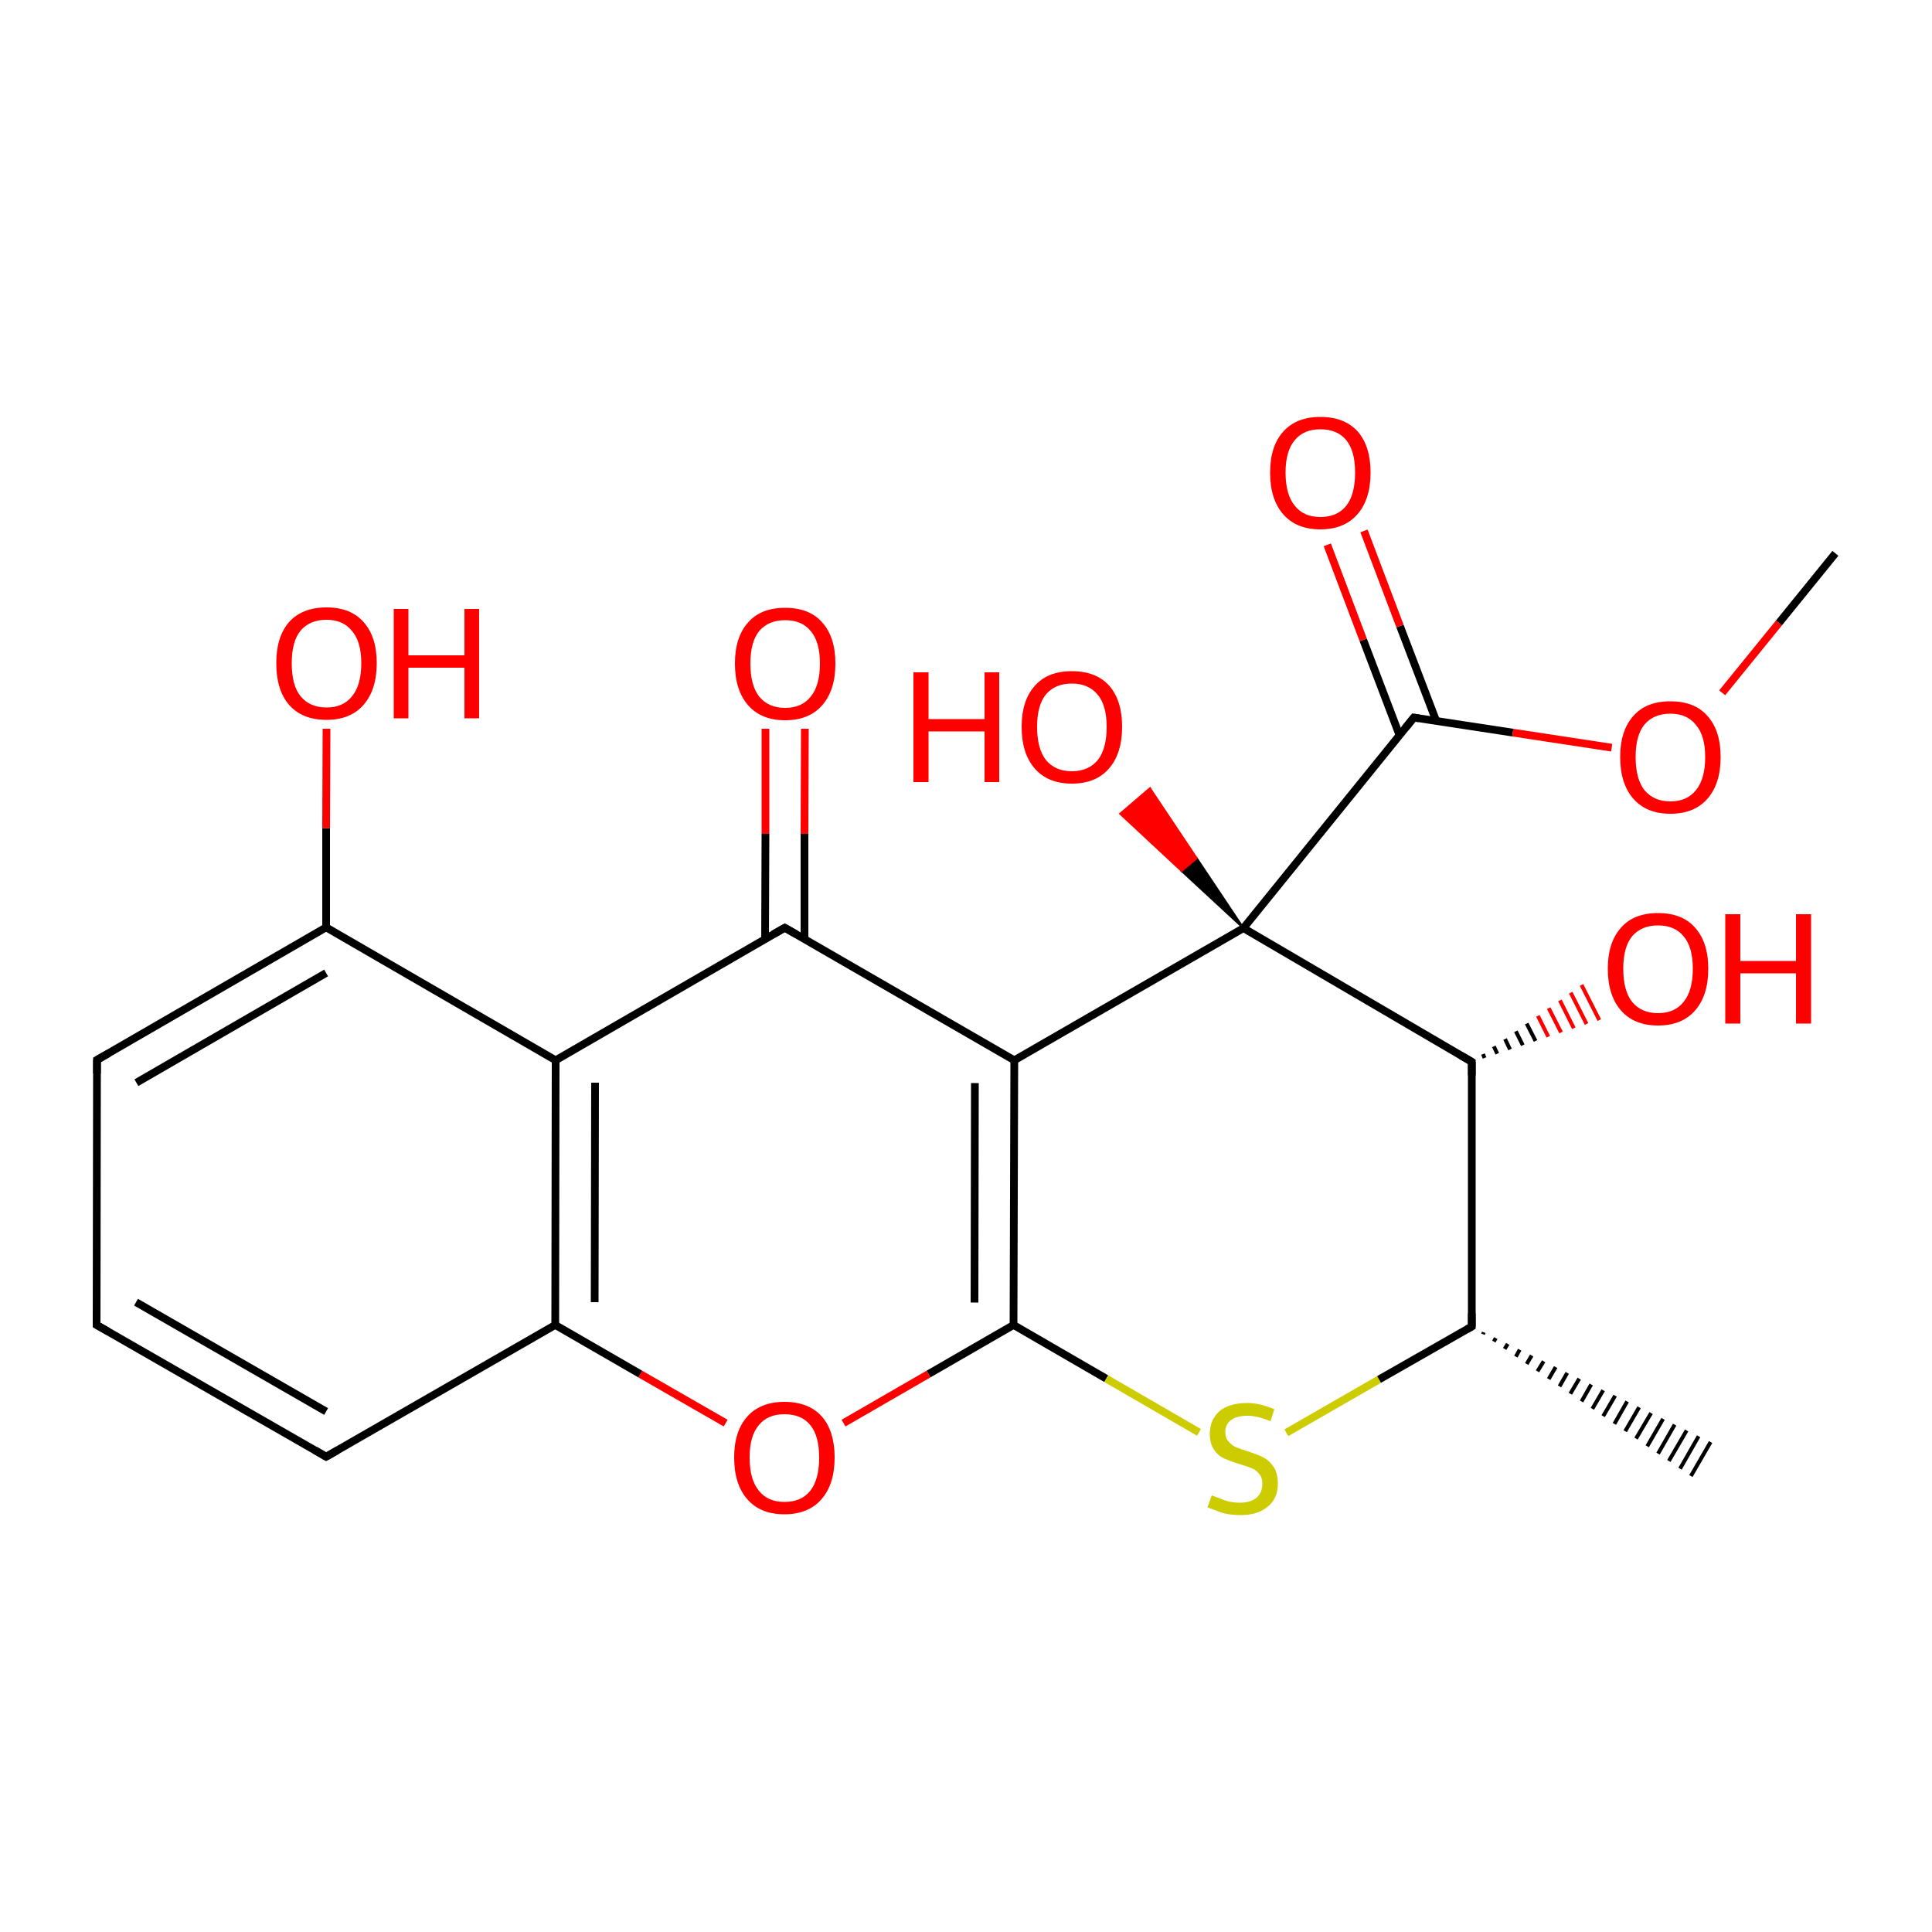 
<svg version='1.1' baseProfile='full'
              xmlns='http://www.w3.org/2000/svg'
                      xmlns:rdkit='http://www.rdkit.org/xml'
                      xmlns:xlink='http://www.w3.org/1999/xlink'
                  xml:space='preserve'
width='500px' height='500px' viewBox='0 0 500 500'>
<!-- END OF HEADER -->
<rect style='opacity:1.0;fill:#FFFFFF;stroke:none' width='500.0' height='500.0' x='0.0' y='0.0'> </rect>
<path class='bond-0 atom-1 atom-0' d='M 384.0,344.8 L 383.8,345.3' style='fill:none;fill-rule:evenodd;stroke:#000000;stroke-width:1.0px;stroke-linecap:butt;stroke-linejoin:miter;stroke-opacity:1' />
<path class='bond-0 atom-1 atom-0' d='M 387.1,346.3 L 386.6,347.2' style='fill:none;fill-rule:evenodd;stroke:#000000;stroke-width:1.0px;stroke-linecap:butt;stroke-linejoin:miter;stroke-opacity:1' />
<path class='bond-0 atom-1 atom-0' d='M 390.2,347.8 L 389.4,349.1' style='fill:none;fill-rule:evenodd;stroke:#000000;stroke-width:1.0px;stroke-linecap:butt;stroke-linejoin:miter;stroke-opacity:1' />
<path class='bond-0 atom-1 atom-0' d='M 393.3,349.3 L 392.3,351.1' style='fill:none;fill-rule:evenodd;stroke:#000000;stroke-width:1.0px;stroke-linecap:butt;stroke-linejoin:miter;stroke-opacity:1' />
<path class='bond-0 atom-1 atom-0' d='M 396.4,350.8 L 395.1,353.0' style='fill:none;fill-rule:evenodd;stroke:#000000;stroke-width:1.0px;stroke-linecap:butt;stroke-linejoin:miter;stroke-opacity:1' />
<path class='bond-0 atom-1 atom-0' d='M 399.5,352.3 L 397.9,354.9' style='fill:none;fill-rule:evenodd;stroke:#000000;stroke-width:1.0px;stroke-linecap:butt;stroke-linejoin:miter;stroke-opacity:1' />
<path class='bond-0 atom-1 atom-0' d='M 402.6,353.8 L 400.8,356.9' style='fill:none;fill-rule:evenodd;stroke:#000000;stroke-width:1.0px;stroke-linecap:butt;stroke-linejoin:miter;stroke-opacity:1' />
<path class='bond-0 atom-1 atom-0' d='M 405.6,355.3 L 403.6,358.8' style='fill:none;fill-rule:evenodd;stroke:#000000;stroke-width:1.0px;stroke-linecap:butt;stroke-linejoin:miter;stroke-opacity:1' />
<path class='bond-0 atom-1 atom-0' d='M 408.7,356.8 L 406.4,360.7' style='fill:none;fill-rule:evenodd;stroke:#000000;stroke-width:1.0px;stroke-linecap:butt;stroke-linejoin:miter;stroke-opacity:1' />
<path class='bond-0 atom-1 atom-0' d='M 411.8,358.3 L 409.3,362.7' style='fill:none;fill-rule:evenodd;stroke:#000000;stroke-width:1.0px;stroke-linecap:butt;stroke-linejoin:miter;stroke-opacity:1' />
<path class='bond-0 atom-1 atom-0' d='M 414.9,359.8 L 412.1,364.6' style='fill:none;fill-rule:evenodd;stroke:#000000;stroke-width:1.0px;stroke-linecap:butt;stroke-linejoin:miter;stroke-opacity:1' />
<path class='bond-0 atom-1 atom-0' d='M 418.0,361.2 L 414.9,366.5' style='fill:none;fill-rule:evenodd;stroke:#000000;stroke-width:1.0px;stroke-linecap:butt;stroke-linejoin:miter;stroke-opacity:1' />
<path class='bond-0 atom-1 atom-0' d='M 421.1,362.7 L 417.8,368.5' style='fill:none;fill-rule:evenodd;stroke:#000000;stroke-width:1.0px;stroke-linecap:butt;stroke-linejoin:miter;stroke-opacity:1' />
<path class='bond-0 atom-1 atom-0' d='M 424.2,364.2 L 420.6,370.4' style='fill:none;fill-rule:evenodd;stroke:#000000;stroke-width:1.0px;stroke-linecap:butt;stroke-linejoin:miter;stroke-opacity:1' />
<path class='bond-0 atom-1 atom-0' d='M 427.3,365.7 L 423.4,372.3' style='fill:none;fill-rule:evenodd;stroke:#000000;stroke-width:1.0px;stroke-linecap:butt;stroke-linejoin:miter;stroke-opacity:1' />
<path class='bond-0 atom-1 atom-0' d='M 430.4,367.2 L 426.3,374.3' style='fill:none;fill-rule:evenodd;stroke:#000000;stroke-width:1.0px;stroke-linecap:butt;stroke-linejoin:miter;stroke-opacity:1' />
<path class='bond-0 atom-1 atom-0' d='M 433.4,368.7 L 429.1,376.2' style='fill:none;fill-rule:evenodd;stroke:#000000;stroke-width:1.0px;stroke-linecap:butt;stroke-linejoin:miter;stroke-opacity:1' />
<path class='bond-0 atom-1 atom-0' d='M 436.5,370.2 L 431.9,378.1' style='fill:none;fill-rule:evenodd;stroke:#000000;stroke-width:1.0px;stroke-linecap:butt;stroke-linejoin:miter;stroke-opacity:1' />
<path class='bond-0 atom-1 atom-0' d='M 439.6,371.7 L 434.8,380.1' style='fill:none;fill-rule:evenodd;stroke:#000000;stroke-width:1.0px;stroke-linecap:butt;stroke-linejoin:miter;stroke-opacity:1' />
<path class='bond-0 atom-1 atom-0' d='M 442.7,373.2 L 437.6,382.0' style='fill:none;fill-rule:evenodd;stroke:#000000;stroke-width:1.0px;stroke-linecap:butt;stroke-linejoin:miter;stroke-opacity:1' />
<path class='bond-1 atom-1 atom-2' d='M 380.9,343.3 L 380.9,274.8' style='fill:none;fill-rule:evenodd;stroke:#000000;stroke-width:2.0px;stroke-linecap:butt;stroke-linejoin:miter;stroke-opacity:1' />
<path class='bond-2 atom-2 atom-3' d='M 380.9,274.8 L 321.8,240.2' style='fill:none;fill-rule:evenodd;stroke:#000000;stroke-width:2.0px;stroke-linecap:butt;stroke-linejoin:miter;stroke-opacity:1' />
<path class='bond-3 atom-3 atom-4' d='M 321.8,240.2 L 262.5,274.4' style='fill:none;fill-rule:evenodd;stroke:#000000;stroke-width:2.0px;stroke-linecap:butt;stroke-linejoin:miter;stroke-opacity:1' />
<path class='bond-4 atom-4 atom-5' d='M 262.5,274.4 L 262.3,342.9' style='fill:none;fill-rule:evenodd;stroke:#000000;stroke-width:2.0px;stroke-linecap:butt;stroke-linejoin:miter;stroke-opacity:1' />
<path class='bond-4 atom-4 atom-5' d='M 252.3,280.3 L 252.2,337.1' style='fill:none;fill-rule:evenodd;stroke:#000000;stroke-width:2.0px;stroke-linecap:butt;stroke-linejoin:miter;stroke-opacity:1' />
<path class='bond-5 atom-5 atom-6' d='M 262.3,342.9 L 286.3,356.8' style='fill:none;fill-rule:evenodd;stroke:#000000;stroke-width:2.0px;stroke-linecap:butt;stroke-linejoin:miter;stroke-opacity:1' />
<path class='bond-5 atom-5 atom-6' d='M 286.3,356.8 L 310.3,370.7' style='fill:none;fill-rule:evenodd;stroke:#CCCC00;stroke-width:2.0px;stroke-linecap:butt;stroke-linejoin:miter;stroke-opacity:1' />
<path class='bond-6 atom-5 atom-7' d='M 262.3,342.9 L 240.3,355.6' style='fill:none;fill-rule:evenodd;stroke:#000000;stroke-width:2.0px;stroke-linecap:butt;stroke-linejoin:miter;stroke-opacity:1' />
<path class='bond-6 atom-5 atom-7' d='M 240.3,355.6 L 218.3,368.3' style='fill:none;fill-rule:evenodd;stroke:#FF0000;stroke-width:2.0px;stroke-linecap:butt;stroke-linejoin:miter;stroke-opacity:1' />
<path class='bond-7 atom-7 atom-8' d='M 187.8,368.3 L 165.7,355.6' style='fill:none;fill-rule:evenodd;stroke:#FF0000;stroke-width:2.0px;stroke-linecap:butt;stroke-linejoin:miter;stroke-opacity:1' />
<path class='bond-7 atom-7 atom-8' d='M 165.7,355.6 L 143.7,342.9' style='fill:none;fill-rule:evenodd;stroke:#000000;stroke-width:2.0px;stroke-linecap:butt;stroke-linejoin:miter;stroke-opacity:1' />
<path class='bond-8 atom-8 atom-9' d='M 143.7,342.9 L 143.8,274.4' style='fill:none;fill-rule:evenodd;stroke:#000000;stroke-width:2.0px;stroke-linecap:butt;stroke-linejoin:miter;stroke-opacity:1' />
<path class='bond-8 atom-8 atom-9' d='M 153.9,337.0 L 154.0,280.2' style='fill:none;fill-rule:evenodd;stroke:#000000;stroke-width:2.0px;stroke-linecap:butt;stroke-linejoin:miter;stroke-opacity:1' />
<path class='bond-9 atom-9 atom-10' d='M 143.8,274.4 L 203.1,240.1' style='fill:none;fill-rule:evenodd;stroke:#000000;stroke-width:2.0px;stroke-linecap:butt;stroke-linejoin:miter;stroke-opacity:1' />
<path class='bond-10 atom-10 atom-11' d='M 208.2,243.0 L 208.2,215.8' style='fill:none;fill-rule:evenodd;stroke:#000000;stroke-width:2.0px;stroke-linecap:butt;stroke-linejoin:miter;stroke-opacity:1' />
<path class='bond-10 atom-10 atom-11' d='M 208.2,215.8 L 208.3,188.6' style='fill:none;fill-rule:evenodd;stroke:#FF0000;stroke-width:2.0px;stroke-linecap:butt;stroke-linejoin:miter;stroke-opacity:1' />
<path class='bond-10 atom-10 atom-11' d='M 198.0,243.0 L 198.1,215.8' style='fill:none;fill-rule:evenodd;stroke:#000000;stroke-width:2.0px;stroke-linecap:butt;stroke-linejoin:miter;stroke-opacity:1' />
<path class='bond-10 atom-10 atom-11' d='M 198.1,215.8 L 198.1,188.6' style='fill:none;fill-rule:evenodd;stroke:#FF0000;stroke-width:2.0px;stroke-linecap:butt;stroke-linejoin:miter;stroke-opacity:1' />
<path class='bond-11 atom-9 atom-12' d='M 143.8,274.4 L 84.4,240.0' style='fill:none;fill-rule:evenodd;stroke:#000000;stroke-width:2.0px;stroke-linecap:butt;stroke-linejoin:miter;stroke-opacity:1' />
<path class='bond-12 atom-12 atom-13' d='M 84.4,240.0 L 25.1,274.3' style='fill:none;fill-rule:evenodd;stroke:#000000;stroke-width:2.0px;stroke-linecap:butt;stroke-linejoin:miter;stroke-opacity:1' />
<path class='bond-12 atom-12 atom-13' d='M 84.4,251.8 L 35.3,280.2' style='fill:none;fill-rule:evenodd;stroke:#000000;stroke-width:2.0px;stroke-linecap:butt;stroke-linejoin:miter;stroke-opacity:1' />
<path class='bond-13 atom-13 atom-14' d='M 25.1,274.3 L 25.0,342.9' style='fill:none;fill-rule:evenodd;stroke:#000000;stroke-width:2.0px;stroke-linecap:butt;stroke-linejoin:miter;stroke-opacity:1' />
<path class='bond-14 atom-14 atom-15' d='M 25.0,342.9 L 84.4,377.0' style='fill:none;fill-rule:evenodd;stroke:#000000;stroke-width:2.0px;stroke-linecap:butt;stroke-linejoin:miter;stroke-opacity:1' />
<path class='bond-14 atom-14 atom-15' d='M 35.2,337.0 L 84.4,365.3' style='fill:none;fill-rule:evenodd;stroke:#000000;stroke-width:2.0px;stroke-linecap:butt;stroke-linejoin:miter;stroke-opacity:1' />
<path class='bond-15 atom-12 atom-16' d='M 84.4,240.0 L 84.4,214.3' style='fill:none;fill-rule:evenodd;stroke:#000000;stroke-width:2.0px;stroke-linecap:butt;stroke-linejoin:miter;stroke-opacity:1' />
<path class='bond-15 atom-12 atom-16' d='M 84.4,214.3 L 84.5,188.6' style='fill:none;fill-rule:evenodd;stroke:#FF0000;stroke-width:2.0px;stroke-linecap:butt;stroke-linejoin:miter;stroke-opacity:1' />
<path class='bond-16 atom-3 atom-17' d='M 321.8,240.2 L 365.9,185.7' style='fill:none;fill-rule:evenodd;stroke:#000000;stroke-width:2.0px;stroke-linecap:butt;stroke-linejoin:miter;stroke-opacity:1' />
<path class='bond-17 atom-17 atom-18' d='M 371.7,186.6 L 362.3,162.0' style='fill:none;fill-rule:evenodd;stroke:#000000;stroke-width:2.0px;stroke-linecap:butt;stroke-linejoin:miter;stroke-opacity:1' />
<path class='bond-17 atom-17 atom-18' d='M 362.3,162.0 L 353.0,137.4' style='fill:none;fill-rule:evenodd;stroke:#FF0000;stroke-width:2.0px;stroke-linecap:butt;stroke-linejoin:miter;stroke-opacity:1' />
<path class='bond-17 atom-17 atom-18' d='M 362.2,190.3 L 352.8,165.6' style='fill:none;fill-rule:evenodd;stroke:#000000;stroke-width:2.0px;stroke-linecap:butt;stroke-linejoin:miter;stroke-opacity:1' />
<path class='bond-17 atom-17 atom-18' d='M 352.8,165.6 L 343.5,141.0' style='fill:none;fill-rule:evenodd;stroke:#FF0000;stroke-width:2.0px;stroke-linecap:butt;stroke-linejoin:miter;stroke-opacity:1' />
<path class='bond-18 atom-17 atom-19' d='M 365.9,185.7 L 391.5,189.6' style='fill:none;fill-rule:evenodd;stroke:#000000;stroke-width:2.0px;stroke-linecap:butt;stroke-linejoin:miter;stroke-opacity:1' />
<path class='bond-18 atom-17 atom-19' d='M 391.5,189.6 L 417.1,193.5' style='fill:none;fill-rule:evenodd;stroke:#FF0000;stroke-width:2.0px;stroke-linecap:butt;stroke-linejoin:miter;stroke-opacity:1' />
<path class='bond-19 atom-19 atom-20' d='M 445.7,179.3 L 460.4,161.2' style='fill:none;fill-rule:evenodd;stroke:#FF0000;stroke-width:2.0px;stroke-linecap:butt;stroke-linejoin:miter;stroke-opacity:1' />
<path class='bond-19 atom-19 atom-20' d='M 460.4,161.2 L 475.0,143.2' style='fill:none;fill-rule:evenodd;stroke:#000000;stroke-width:2.0px;stroke-linecap:butt;stroke-linejoin:miter;stroke-opacity:1' />
<path class='bond-20 atom-3 atom-21' d='M 321.8,240.2 L 305.8,225.4 L 309.7,222.1 Z' style='fill:#000000;fill-rule:evenodd;fill-opacity:1;stroke:#000000;stroke-width:0.5px;stroke-linecap:butt;stroke-linejoin:miter;stroke-opacity:1;' />
<path class='bond-20 atom-3 atom-21' d='M 305.8,225.4 L 297.6,204.0 L 289.9,210.6 Z' style='fill:#FF0000;fill-rule:evenodd;fill-opacity:1;stroke:#FF0000;stroke-width:0.5px;stroke-linecap:butt;stroke-linejoin:miter;stroke-opacity:1;' />
<path class='bond-20 atom-3 atom-21' d='M 305.8,225.4 L 309.7,222.1 L 297.6,204.0 Z' style='fill:#FF0000;fill-rule:evenodd;fill-opacity:1;stroke:#FF0000;stroke-width:0.5px;stroke-linecap:butt;stroke-linejoin:miter;stroke-opacity:1;' />
<path class='bond-21 atom-2 atom-22' d='M 383.8,272.8 L 384.2,273.8' style='fill:none;fill-rule:evenodd;stroke:#000000;stroke-width:1.0px;stroke-linecap:butt;stroke-linejoin:miter;stroke-opacity:1' />
<path class='bond-21 atom-2 atom-22' d='M 386.6,270.8 L 387.5,272.7' style='fill:none;fill-rule:evenodd;stroke:#000000;stroke-width:1.0px;stroke-linecap:butt;stroke-linejoin:miter;stroke-opacity:1' />
<path class='bond-21 atom-2 atom-22' d='M 389.5,268.9 L 390.8,271.6' style='fill:none;fill-rule:evenodd;stroke:#000000;stroke-width:1.0px;stroke-linecap:butt;stroke-linejoin:miter;stroke-opacity:1' />
<path class='bond-21 atom-2 atom-22' d='M 392.3,266.9 L 394.1,270.5' style='fill:none;fill-rule:evenodd;stroke:#000000;stroke-width:1.0px;stroke-linecap:butt;stroke-linejoin:miter;stroke-opacity:1' />
<path class='bond-21 atom-2 atom-22' d='M 395.1,264.9 L 397.4,269.4' style='fill:none;fill-rule:evenodd;stroke:#000000;stroke-width:1.0px;stroke-linecap:butt;stroke-linejoin:miter;stroke-opacity:1' />
<path class='bond-21 atom-2 atom-22' d='M 398.0,262.9 L 400.7,268.3' style='fill:none;fill-rule:evenodd;stroke:#FF0000;stroke-width:1.0px;stroke-linecap:butt;stroke-linejoin:miter;stroke-opacity:1' />
<path class='bond-21 atom-2 atom-22' d='M 400.8,260.9 L 404.0,267.2' style='fill:none;fill-rule:evenodd;stroke:#FF0000;stroke-width:1.0px;stroke-linecap:butt;stroke-linejoin:miter;stroke-opacity:1' />
<path class='bond-21 atom-2 atom-22' d='M 403.7,258.9 L 407.3,266.1' style='fill:none;fill-rule:evenodd;stroke:#FF0000;stroke-width:1.0px;stroke-linecap:butt;stroke-linejoin:miter;stroke-opacity:1' />
<path class='bond-21 atom-2 atom-22' d='M 406.5,256.9 L 410.6,265.0' style='fill:none;fill-rule:evenodd;stroke:#FF0000;stroke-width:1.0px;stroke-linecap:butt;stroke-linejoin:miter;stroke-opacity:1' />
<path class='bond-21 atom-2 atom-22' d='M 409.3,254.9 L 413.9,264.0' style='fill:none;fill-rule:evenodd;stroke:#FF0000;stroke-width:1.0px;stroke-linecap:butt;stroke-linejoin:miter;stroke-opacity:1' />
<path class='bond-22 atom-6 atom-1' d='M 332.9,370.8 L 356.9,357.0' style='fill:none;fill-rule:evenodd;stroke:#CCCC00;stroke-width:2.0px;stroke-linecap:butt;stroke-linejoin:miter;stroke-opacity:1' />
<path class='bond-22 atom-6 atom-1' d='M 356.9,357.0 L 380.9,343.3' style='fill:none;fill-rule:evenodd;stroke:#000000;stroke-width:2.0px;stroke-linecap:butt;stroke-linejoin:miter;stroke-opacity:1' />
<path class='bond-23 atom-10 atom-4' d='M 203.1,240.1 L 262.5,274.4' style='fill:none;fill-rule:evenodd;stroke:#000000;stroke-width:2.0px;stroke-linecap:butt;stroke-linejoin:miter;stroke-opacity:1' />
<path class='bond-24 atom-15 atom-8' d='M 84.4,377.0 L 143.7,342.9' style='fill:none;fill-rule:evenodd;stroke:#000000;stroke-width:2.0px;stroke-linecap:butt;stroke-linejoin:miter;stroke-opacity:1' />
<path d='M 380.9,339.9 L 380.9,343.3 L 379.7,344.0' style='fill:none;stroke:#000000;stroke-width:2.0px;stroke-linecap:butt;stroke-linejoin:miter;stroke-opacity:1;' />
<path d='M 380.9,278.3 L 380.9,274.8 L 378.0,273.1' style='fill:none;stroke:#000000;stroke-width:2.0px;stroke-linecap:butt;stroke-linejoin:miter;stroke-opacity:1;' />
<path d='M 200.1,241.8 L 203.1,240.1 L 206.1,241.8' style='fill:none;stroke:#000000;stroke-width:2.0px;stroke-linecap:butt;stroke-linejoin:miter;stroke-opacity:1;' />
<path d='M 28.1,272.6 L 25.1,274.3 L 25.1,277.8' style='fill:none;stroke:#000000;stroke-width:2.0px;stroke-linecap:butt;stroke-linejoin:miter;stroke-opacity:1;' />
<path d='M 25.0,339.4 L 25.0,342.9 L 28.0,344.6' style='fill:none;stroke:#000000;stroke-width:2.0px;stroke-linecap:butt;stroke-linejoin:miter;stroke-opacity:1;' />
<path d='M 81.5,375.3 L 84.4,377.0 L 87.4,375.3' style='fill:none;stroke:#000000;stroke-width:2.0px;stroke-linecap:butt;stroke-linejoin:miter;stroke-opacity:1;' />
<path d='M 363.7,188.4 L 365.9,185.7 L 367.2,185.9' style='fill:none;stroke:#000000;stroke-width:2.0px;stroke-linecap:butt;stroke-linejoin:miter;stroke-opacity:1;' />
<path class='atom-6' d='M 313.6 387.0
Q 313.9 387.1, 315.2 387.6
Q 316.6 388.2, 318.0 388.6
Q 319.5 388.9, 320.9 388.9
Q 323.6 388.9, 325.2 387.6
Q 326.7 386.3, 326.7 384.0
Q 326.7 382.4, 325.9 381.5
Q 325.2 380.5, 324.0 380.0
Q 322.8 379.5, 320.8 378.9
Q 318.2 378.1, 316.7 377.4
Q 315.2 376.7, 314.2 375.2
Q 313.1 373.6, 313.1 371.1
Q 313.1 367.5, 315.5 365.3
Q 318.0 363.1, 322.8 363.1
Q 326.0 363.1, 329.8 364.7
L 328.8 367.8
Q 325.4 366.4, 322.9 366.4
Q 320.1 366.4, 318.6 367.5
Q 317.1 368.6, 317.1 370.6
Q 317.1 372.1, 317.9 373.0
Q 318.7 374.0, 319.8 374.5
Q 321.0 375.0, 322.9 375.6
Q 325.4 376.4, 327.0 377.2
Q 328.5 378.0, 329.6 379.6
Q 330.7 381.2, 330.7 384.0
Q 330.7 387.9, 328.0 390.0
Q 325.4 392.1, 321.1 392.1
Q 318.6 392.1, 316.6 391.6
Q 314.8 391.0, 312.5 390.1
L 313.6 387.0
' fill='#CCCC00'/>
<path class='atom-7' d='M 190.0 377.2
Q 190.0 370.4, 193.4 366.6
Q 196.8 362.8, 203.0 362.8
Q 209.3 362.8, 212.7 366.6
Q 216.0 370.4, 216.0 377.2
Q 216.0 384.1, 212.6 388.0
Q 209.2 391.9, 203.0 391.9
Q 196.8 391.9, 193.4 388.0
Q 190.0 384.1, 190.0 377.2
M 203.0 388.7
Q 207.4 388.7, 209.7 385.8
Q 212.0 382.9, 212.0 377.2
Q 212.0 371.6, 209.7 368.8
Q 207.4 366.0, 203.0 366.0
Q 198.7 366.0, 196.4 368.8
Q 194.0 371.6, 194.0 377.2
Q 194.0 382.9, 196.4 385.8
Q 198.7 388.7, 203.0 388.7
' fill='#FF0000'/>
<path class='atom-11' d='M 190.2 171.7
Q 190.2 164.9, 193.6 161.1
Q 196.9 157.3, 203.2 157.3
Q 209.5 157.3, 212.8 161.1
Q 216.2 164.9, 216.2 171.7
Q 216.2 178.6, 212.8 182.5
Q 209.4 186.4, 203.2 186.4
Q 197.0 186.4, 193.6 182.5
Q 190.2 178.6, 190.2 171.7
M 203.2 183.2
Q 207.5 183.2, 209.8 180.3
Q 212.2 177.4, 212.2 171.7
Q 212.2 166.1, 209.8 163.3
Q 207.5 160.5, 203.2 160.5
Q 198.9 160.5, 196.5 163.3
Q 194.2 166.1, 194.2 171.7
Q 194.2 177.4, 196.5 180.3
Q 198.9 183.2, 203.2 183.2
' fill='#FF0000'/>
<path class='atom-16' d='M 71.5 171.6
Q 71.5 164.8, 74.8 161.0
Q 78.2 157.2, 84.5 157.2
Q 90.8 157.2, 94.1 161.0
Q 97.5 164.8, 97.5 171.6
Q 97.5 178.5, 94.1 182.4
Q 90.7 186.3, 84.5 186.3
Q 78.2 186.3, 74.8 182.4
Q 71.5 178.6, 71.5 171.6
M 84.5 183.1
Q 88.8 183.1, 91.1 180.2
Q 93.5 177.3, 93.5 171.6
Q 93.5 166.1, 91.1 163.3
Q 88.8 160.4, 84.5 160.4
Q 80.2 160.4, 77.8 163.2
Q 75.5 166.0, 75.5 171.6
Q 75.5 177.4, 77.8 180.2
Q 80.2 183.1, 84.5 183.1
' fill='#FF0000'/>
<path class='atom-16' d='M 101.9 157.6
L 105.7 157.6
L 105.7 169.6
L 120.2 169.6
L 120.2 157.6
L 124.0 157.6
L 124.0 185.9
L 120.2 185.9
L 120.2 172.8
L 105.7 172.8
L 105.7 185.9
L 101.9 185.9
L 101.9 157.6
' fill='#FF0000'/>
<path class='atom-18' d='M 328.7 122.3
Q 328.7 115.5, 332.1 111.7
Q 335.5 107.9, 341.7 107.9
Q 348.0 107.9, 351.4 111.7
Q 354.7 115.5, 354.7 122.3
Q 354.7 129.2, 351.3 133.1
Q 347.9 137.0, 341.7 137.0
Q 335.5 137.0, 332.1 133.1
Q 328.7 129.2, 328.7 122.3
M 341.7 133.8
Q 346.1 133.8, 348.4 130.9
Q 350.7 128.0, 350.7 122.3
Q 350.7 116.7, 348.4 113.9
Q 346.1 111.1, 341.7 111.1
Q 337.4 111.1, 335.1 113.9
Q 332.7 116.7, 332.7 122.3
Q 332.7 128.0, 335.1 130.9
Q 337.4 133.8, 341.7 133.8
' fill='#FF0000'/>
<path class='atom-19' d='M 419.3 195.9
Q 419.3 189.1, 422.7 185.3
Q 426.0 181.5, 432.3 181.5
Q 438.6 181.5, 441.9 185.3
Q 445.3 189.1, 445.3 195.9
Q 445.3 202.8, 441.9 206.7
Q 438.5 210.6, 432.3 210.6
Q 426.1 210.6, 422.7 206.7
Q 419.3 202.8, 419.3 195.9
M 432.3 207.4
Q 436.6 207.4, 438.9 204.5
Q 441.3 201.6, 441.3 195.9
Q 441.3 190.4, 438.9 187.6
Q 436.6 184.7, 432.3 184.7
Q 428.0 184.7, 425.6 187.5
Q 423.3 190.3, 423.3 195.9
Q 423.3 201.6, 425.6 204.5
Q 428.0 207.4, 432.3 207.4
' fill='#FF0000'/>
<path class='atom-21' d='M 236.4 174.0
L 240.3 174.0
L 240.3 186.1
L 254.8 186.1
L 254.8 174.0
L 258.6 174.0
L 258.6 202.4
L 254.8 202.4
L 254.8 189.3
L 240.3 189.3
L 240.3 202.4
L 236.4 202.4
L 236.4 174.0
' fill='#FF0000'/>
<path class='atom-21' d='M 264.4 188.1
Q 264.4 181.3, 267.8 177.5
Q 271.1 173.7, 277.4 173.7
Q 283.7 173.7, 287.1 177.5
Q 290.4 181.3, 290.4 188.1
Q 290.4 195.0, 287.0 198.9
Q 283.6 202.8, 277.4 202.8
Q 271.2 202.8, 267.8 198.9
Q 264.4 195.0, 264.4 188.1
M 277.4 199.6
Q 281.7 199.6, 284.1 196.7
Q 286.4 193.8, 286.4 188.1
Q 286.4 182.6, 284.1 179.8
Q 281.7 176.9, 277.4 176.9
Q 273.1 176.9, 270.7 179.7
Q 268.4 182.5, 268.4 188.1
Q 268.4 193.8, 270.7 196.7
Q 273.1 199.6, 277.4 199.6
' fill='#FF0000'/>
<path class='atom-22' d='M 416.1 250.7
Q 416.1 243.9, 419.5 240.1
Q 422.8 236.3, 429.1 236.3
Q 435.4 236.3, 438.7 240.1
Q 442.1 243.9, 442.1 250.7
Q 442.1 257.6, 438.7 261.5
Q 435.3 265.4, 429.1 265.4
Q 422.9 265.4, 419.5 261.5
Q 416.1 257.6, 416.1 250.7
M 429.1 262.2
Q 433.4 262.2, 435.7 259.3
Q 438.1 256.4, 438.1 250.7
Q 438.1 245.1, 435.7 242.3
Q 433.4 239.5, 429.1 239.5
Q 424.8 239.5, 422.4 242.3
Q 420.1 245.1, 420.1 250.7
Q 420.1 256.4, 422.4 259.3
Q 424.8 262.2, 429.1 262.2
' fill='#FF0000'/>
<path class='atom-22' d='M 446.5 236.6
L 450.4 236.6
L 450.4 248.7
L 464.8 248.7
L 464.8 236.6
L 468.7 236.6
L 468.7 264.9
L 464.8 264.9
L 464.8 251.9
L 450.4 251.9
L 450.4 264.9
L 446.5 264.9
L 446.5 236.6
' fill='#FF0000'/>
</svg>
